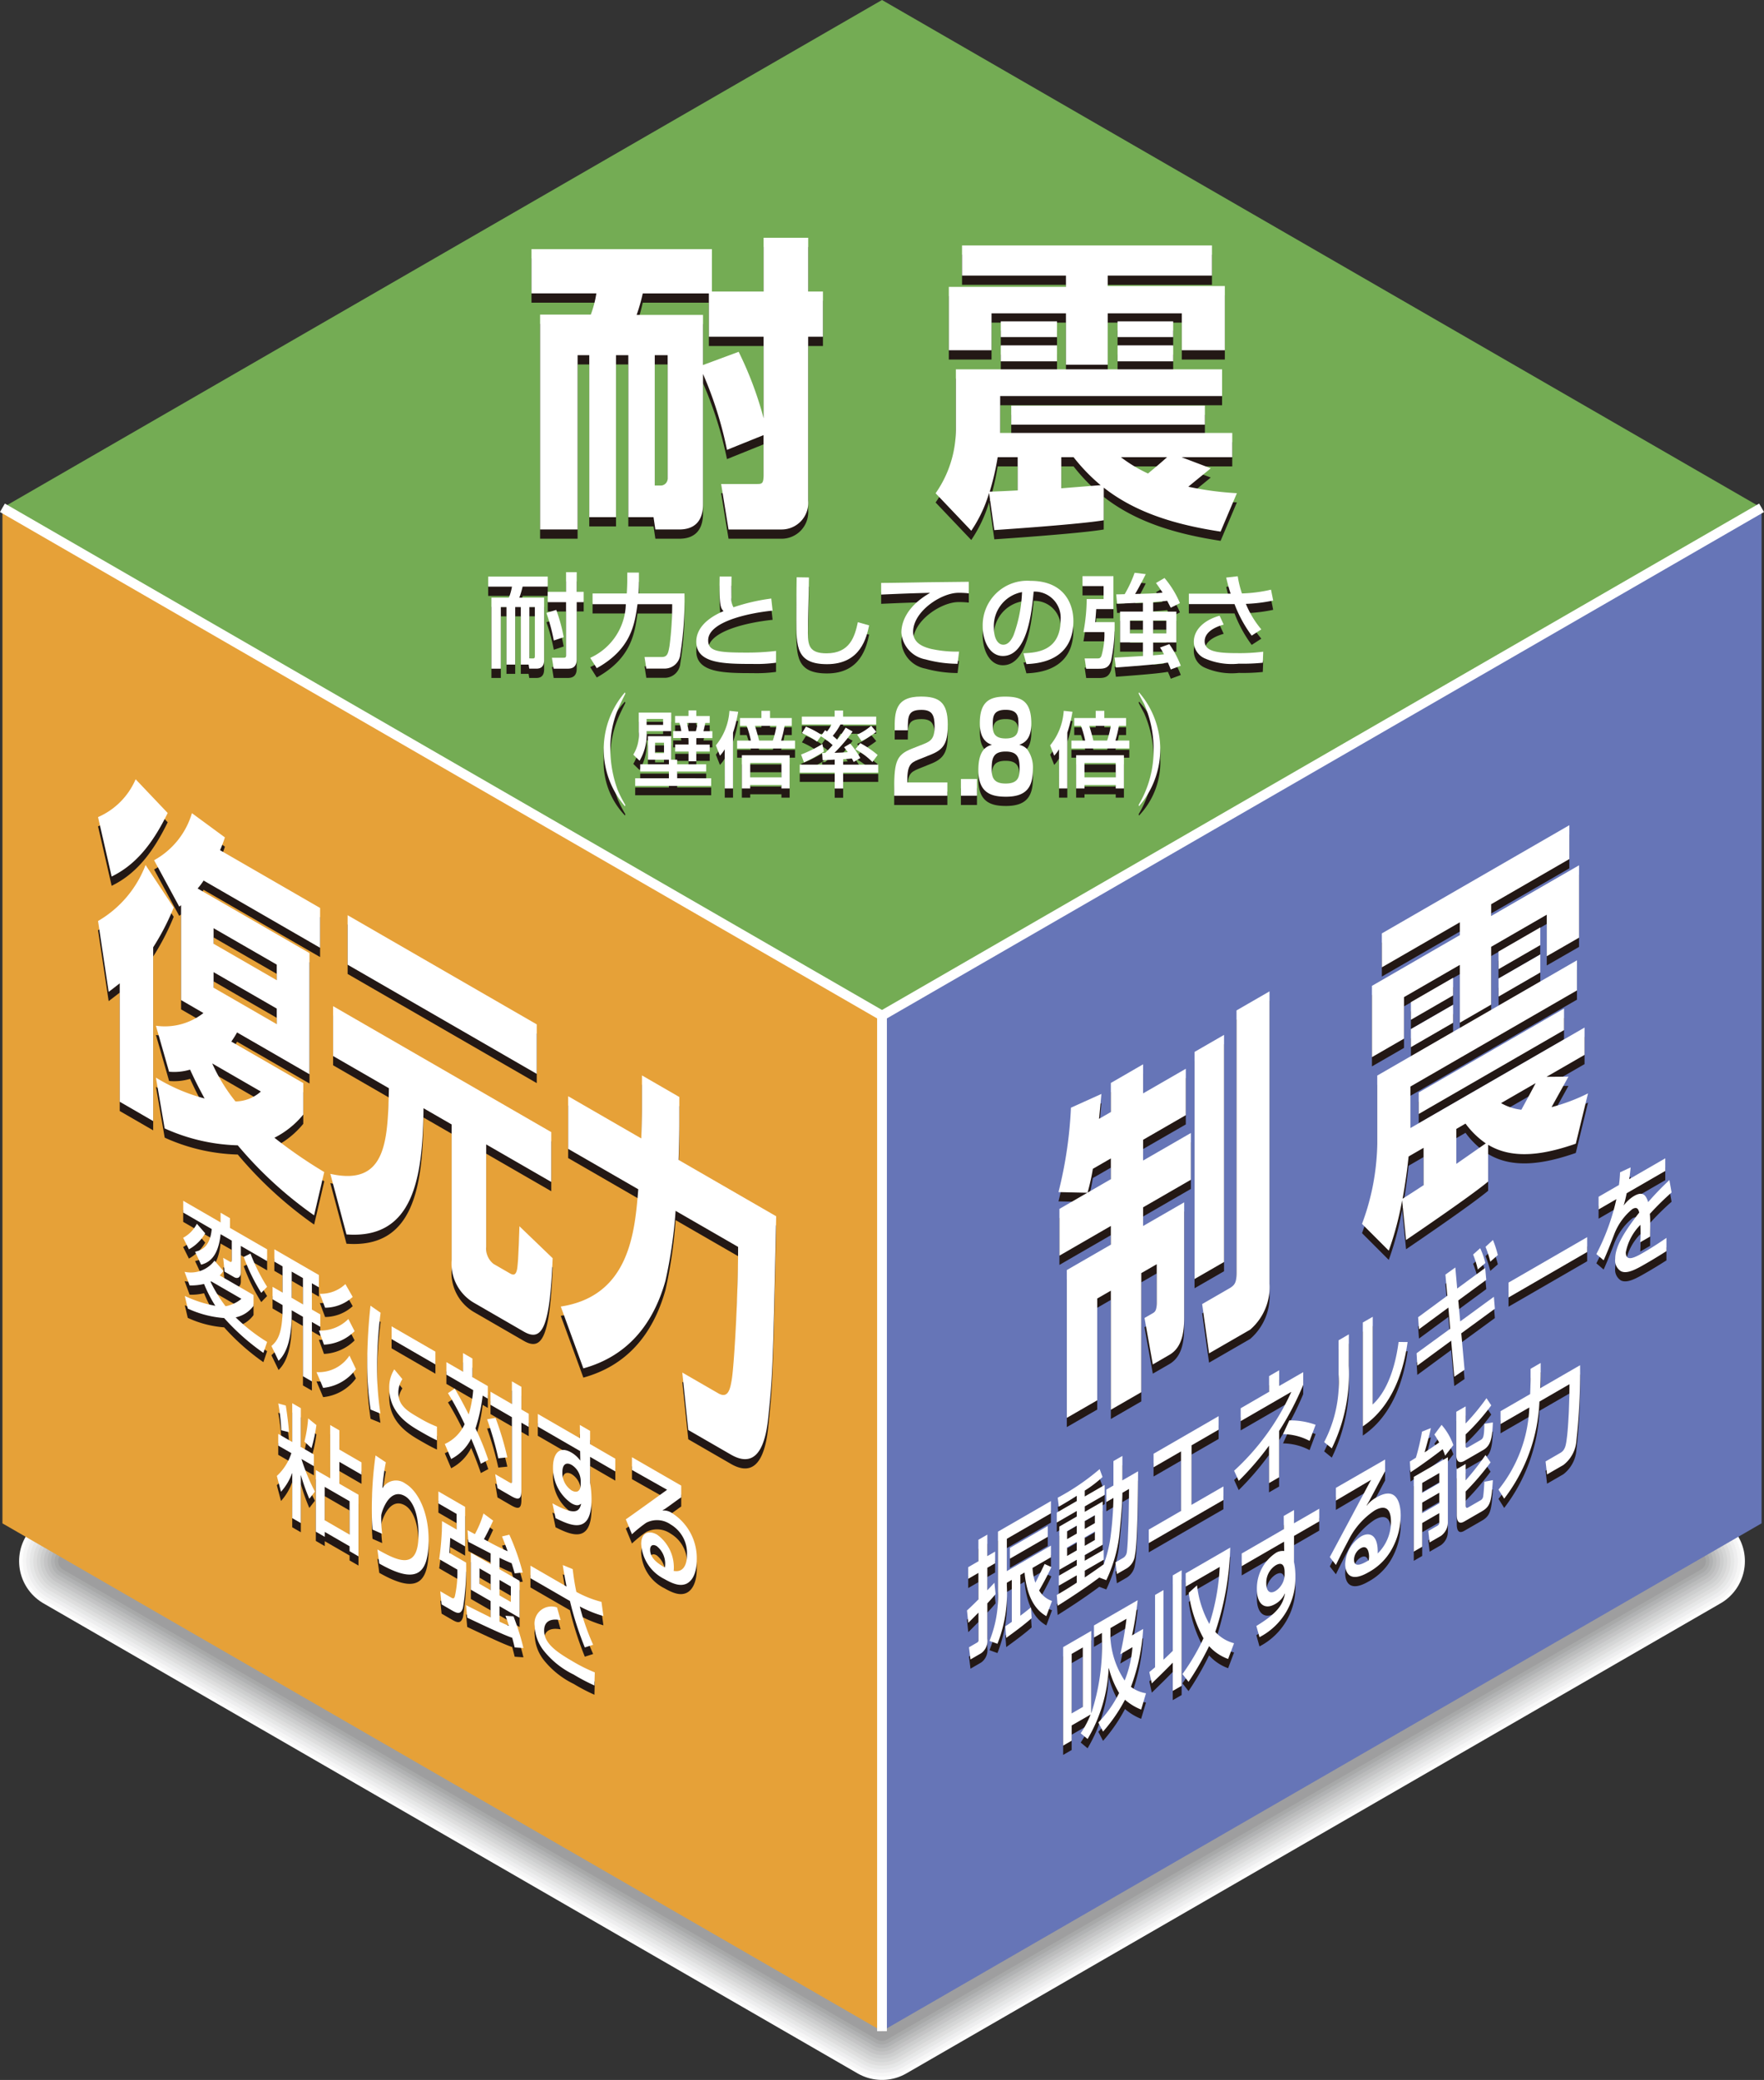 <svg xmlns="http://www.w3.org/2000/svg" width="161.475" height="190.405" viewBox="0 0 161.475 190.405">
  <rect x="0" y="0" width="161.475" height="190.405" fill="#333333" stroke="none"/>
  <g id="b097054f-aa16-44a5-88b0-1cab5c4d8874" data-name="レイヤー 2">
    <g id="ec3fe1f7-2db3-47c1-897e-a6be58bb6a41" data-name="レイヤー 1">
      <g>
        <polygon points="155.26 142.911 80.737 99.884 6.215 142.911 80.737 185.939 155.26 142.911" style="fill: none;stroke: #fdfdfd;stroke-linecap: round;stroke-linejoin: round;stroke-width: 8.933px"/>
        <polygon points="155.26 142.911 80.737 99.884 6.215 142.911 80.737 185.939 155.26 142.911" style="fill: none;stroke: #f6f6f6;stroke-linecap: round;stroke-linejoin: round;stroke-width: 8.283px"/>
        <polygon points="155.26 142.911 80.737 99.884 6.215 142.911 80.737 185.939 155.26 142.911" style="fill: none;stroke: #eeeeef;stroke-linecap: round;stroke-linejoin: round;stroke-width: 7.634px"/>
        <polygon points="155.26 142.911 80.737 99.884 6.215 142.911 80.737 185.939 155.26 142.911" style="fill: none;stroke: #e6e7e7;stroke-linecap: round;stroke-linejoin: round;stroke-width: 6.984px"/>
        <polygon points="155.26 142.911 80.737 99.884 6.215 142.911 80.737 185.939 155.26 142.911" style="fill: none;stroke: #dedede;stroke-linecap: round;stroke-linejoin: round;stroke-width: 6.334px"/>
        <polygon points="155.26 142.911 80.737 99.884 6.215 142.911 80.737 185.939 155.26 142.911" style="fill: none;stroke: #d5d6d6;stroke-linecap: round;stroke-linejoin: round;stroke-width: 5.684px"/>
        <polygon points="155.26 142.911 80.737 99.884 6.215 142.911 80.737 185.939 155.26 142.911" style="fill: none;stroke: #cdcece;stroke-linecap: round;stroke-linejoin: round;stroke-width: 5.035px"/>
        <polygon points="155.26 142.911 80.737 99.884 6.215 142.911 80.737 185.939 155.26 142.911" style="fill: none;stroke: #c4c4c5;stroke-linecap: round;stroke-linejoin: round;stroke-width: 4.385px"/>
        <polygon points="155.26 142.911 80.737 99.884 6.215 142.911 80.737 185.939 155.26 142.911" style="fill: none;stroke: #bbbcbc;stroke-linecap: round;stroke-linejoin: round;stroke-width: 3.736px"/>
        <polygon points="155.26 142.911 80.737 99.884 6.215 142.911 80.737 185.939 155.26 142.911" style="fill: none;stroke: #b1b2b3;stroke-linecap: round;stroke-linejoin: round;stroke-width: 3.087px"/>
        <polygon points="155.26 142.911 80.737 99.884 6.215 142.911 80.737 185.939 155.26 142.911" style="fill: none;stroke: #a8a9a9;stroke-linecap: round;stroke-linejoin: round;stroke-width: 2.437px"/>
        <polygon points="155.26 142.911 80.737 99.884 6.215 142.911 80.737 185.939 155.26 142.911" style="fill: #959596"/>
        <polygon points="155.26 142.911 80.737 99.884 6.215 142.911 80.737 185.939 155.26 142.911" style="fill: none;stroke: #9e9e9f;stroke-linecap: round;stroke-linejoin: round;stroke-width: 1.787px"/>
        <polygon points="161.252 46.486 80.738 0 0.223 46.486 80.738 92.972 161.252 46.486" style="fill: #74ac54"/>
        <polygon points="0.223 46.486 0.223 139.454 80.738 185.94 80.738 92.972 0.223 46.486" style="fill: #e6a138"/>
        <polygon points="80.738 92.973 80.738 185.94 161.251 139.453 161.251 46.486 80.738 92.973" style="fill: #6675b7"/>
        <path d="M66.547,42.029a34.934,34.934,0,0,0-2.194-6.95v11.93c0,1.491-.731,2.308-2.167,2.308H59.992l-.169-1.125H57.515V33.362H56.391v14.83H53.942V33.362H52.873V49.317H49.44V29.65h4.642a9.792,9.792,0,0,0,.508-1.942H48.652V23.656H65.169v3.881H69.9V22.614h4.082v4.923h1.349v4.137H73.977v15a2.436,2.436,0,0,1-2.448,2.644h-4.84l-.676-4.164h3.236c.479,0,.646,0,.646-.788V40.679Zm1.069-8.976A32.6,32.6,0,0,1,69.9,39.131V31.674H64.888V27.708h-6.05a16.569,16.569,0,0,1-.562,1.969h6.077v4.586Zm-7.68,12.24h.506a.638.638,0,0,0,.675-.618V33.362H59.936Z" style="fill: #231815"/>
        <path d="M101.035,48.472c-2.138.367-9.171.845-10.016.9l-.478-3.4a12.487,12.487,0,0,1-1.632,3.462L85.645,46A10.242,10.242,0,0,0,87.5,40.2V34.657h24.368V37.1H91.554v3.377H112.8V42.7h-4.642l2.673,1.014c-.395.336-1.38,1.126-2.054,1.689a29.062,29.062,0,0,0,4.445.59l-1.49,3.518c-3.856-.591-7.654-1.633-10.694-4.024ZM91.327,42.7a24.166,24.166,0,0,1-.731,3.154c.731-.028.9-.028,2.561-.113V42.7Zm5.826,0v2.845c2.841-.226,3.151-.255,3.6-.284A16.869,16.869,0,0,1,98.277,42.7Zm5.457,0a13.185,13.185,0,0,0,2.477,1.494c1.183-.986,1.3-1.1,1.745-1.494ZM88.064,23.318h22.877v2.758H101.4v.955h10.72v5.883h-3.94V29.536H101.4v4.7H97.576v-4.7H90.765v3.378H86.854v-5.8H97.576v-1.04H88.064Zm3.546,9.144h5.149v1.464H91.61Zm10.692,0h5.092v1.464H102.3ZM91.61,30.268h5.149V31.7H91.61Zm18.684,9.454H92.567V37.978h17.727ZM102.3,30.268h5.092V31.7H102.3Z" style="fill: #231815"/>
        <path d="M48.387,61.687h-.712V56.422h-.514v5.265h-.8V56.422h-.516v5.639h-.861v-6.5h1.6a5.09,5.09,0,0,0,.281-1.01H44.687v-.922H50.14v.922h-2.3a8.609,8.609,0,0,1-.3,1.01h2.268v5.715c0,.751-.478.787-.731.787h-.628Zm.385-.563c.093,0,.186,0,.186-.206v-4.5h-.5v4.7Zm4.019-7.9v1.8h.639v.948h-.639V61.2c0,.714-.4.863-.814.863H50.683l-.16-1h1.042c.167,0,.252-.009.252-.216v-4.87H50.14v-.948h1.677v-1.8Zm-1.873,3.458a14.989,14.989,0,0,1,.683,2.5l-.907.3a17.074,17.074,0,0,0-.675-2.523Z" style="fill: #231815"/>
        <path d="M54.028,61.069a5.549,5.549,0,0,0,3.26-4.912H54.243v-.982h3.129c.01-.1.047-.768.047-1.238v-.673h1.067v.721c0,.447-.017.823-.044,1.19h4.215a31.144,31.144,0,0,1-.384,5.566,1.43,1.43,0,0,1-1.379,1.31H59.163L59,61h1.567c.532,0,.6-.339.721-1.023a29.009,29.009,0,0,0,.243-3.815H58.357c-.263,1.839-.572,4.1-3.73,5.858Z" style="fill: #231815"/>
        <path d="M66.967,53.628c-.01.281-.019.843-.01,1.94a1.42,1.42,0,0,0,.187.872,17.91,17.91,0,0,1,3.457-.8l.123,1.1c-2.3.235-5.9,1.041-5.9,2.717,0,1.012.9,1.125,3.513,1.125a21.93,21.93,0,0,0,2.7-.151v1.079a13.215,13.215,0,0,1-2.145.112c-2.689,0-5.155-.047-5.155-2.034,0-1.592,1.689-2.463,2.494-2.8-.272-.311-.4-.461-.356-3.169Z" style="fill: #231815"/>
        <path d="M74.048,53.712c0,1.414-.094,3.674-.094,5.089,0,1.144.16,1.854,1.706,1.854,2.156,0,2.588-1.556,2.867-2.848l1.032.293c-.227,1.056-.751,3.55-3.853,3.55-2.81,0-2.81-1.593-2.81-4.094,0-1.643.009-3.057.028-3.863Z" style="fill: #231815"/>
        <path d="M88.683,54.106v1.059a7.547,7.547,0,0,0-.946-.048c-1.584,0-4.151,1.706-4.151,3.571,0,1.06.965,1.387,1.622,1.556a10.724,10.724,0,0,0,2.585.254l-.139,1.115a11.244,11.244,0,0,1-2.943-.405,2.7,2.7,0,0,1-2.2-2.455c0-.768.347-2.313,2.6-3.615l-.019-.021c-2.062.057-2.3.066-4.432.16V54.21c.375.007,3.055-.038,4.142-.057Z" style="fill: #231815"/>
        <path d="M93.686,60.648c1.125-.048,3.4-.149,3.4-3.057a2.389,2.389,0,0,0-2.465-2.585c-.168,1.763-.552,5.893-2.82,5.893-1.227,0-1.846-1.405-1.846-2.716a4.077,4.077,0,0,1,4.376-4.16c3.1,0,3.926,2.126,3.926,3.674,0,3.717-3.327,3.9-4.3,3.943Zm-2.708-2.325c0,.992.384,1.545.862,1.545.543,0,.833-.636.937-.862a12.785,12.785,0,0,0,.778-3.954,3.155,3.155,0,0,0-2.577,3.271" style="fill: #231815"/>
        <path d="M104.62,56.018c-.347.008-1.968.082-2.361.093l-.083-.852c.186,0,.486-.009.776-.019a10.994,10.994,0,0,0,.91-1.958l1.021.123c-.478.953-.778,1.488-.975,1.816,1.482-.038,1.761-.046,2.511-.121-.207-.328-.374-.573-.6-.883l.78-.457a9.013,9.013,0,0,1,1.412,2.3l-.841.421-.328-.636c-.357.046-.909.093-1.283.12v.873h2.125v2.821h-2.125v1.18c.232-.019.691-.055.992-.093a5.416,5.416,0,0,0-.366-.619l.854-.311a9.022,9.022,0,0,1,1.049,1.979l-.918.339c-.1-.263-.169-.424-.262-.631-.629.105-1.379.2-4.761.452l-.121-.911c.372-.008,2.173-.121,2.594-.14V59.654h-2.089V56.833h2.089Zm-1.18,2.811h1.182V57.646H103.44Zm2.119,0h1.2V57.646h-1.2Zm-6.467-5.238h2.831v3.017h-1.575c-.058.816-.066.907-.1,1.188h1.782a15.5,15.5,0,0,1-.329,3.572c-.234.7-.7.7-1.219.7H99.43l-.142-.947h1.125c.207,0,.308,0,.412-.234a7.231,7.231,0,0,0,.273-2.173H99.176a16.9,16.9,0,0,0,.3-3.027h1.546V54.5h-1.93Z" style="fill: #231815"/>
        <path d="M113.3,53.6a9.911,9.911,0,0,0,.384,1.574,13.129,13.129,0,0,0,2.662-.349l.2,1a14.349,14.349,0,0,1-2.5.307,8.9,8.9,0,0,0,1.414,2.335l-.881.57a12.058,12.058,0,0,1-1.573-2.884h-4.18v-.958h3.825c-.207-.637-.311-1.059-.405-1.47Zm-1.284,4.421c-1.322.377-1.742.974-1.742,1.529,0,.937,1.179,1.087,2.952,1.087a16.978,16.978,0,0,0,2.408-.133l-.039,1.012a17.782,17.782,0,0,1-2.192.086,6.114,6.114,0,0,1-3.159-.5,1.672,1.672,0,0,1-.964-1.49c0-1.142.975-2.013,2.362-2.4Z" style="fill: #231815"/>
        <path d="M57.193,64.244c.031,0,.046.034.046.088a.12.12,0,0,1-.024.077c-.213.418-.421.846-.614,1.285a9.17,9.17,0,0,0-.73,3.755,10.924,10.924,0,0,0,.668,3.708,10.578,10.578,0,0,0,.676,1.33.13.13,0,0,1,.024.074c0,.045-.008.076-.046.076a7.055,7.055,0,0,1-1.929-5.188,7.127,7.127,0,0,1,1.929-5.2" style="fill: #231815"/>
        <path d="M61.23,70.392H59.312V68.239h2.13v2.153h.545v.425h2.655v.658H61.987v.616H65.1V72.8H58.144v-.706H61.23v-.616H58.606v-.658H61.23Zm-1.266-.6h.819v-.949h-.819ZM58.47,66.079h2.972v1.7H59.191a4.781,4.781,0,0,1-.645,2.711l-.576-.56a3.466,3.466,0,0,0,.5-2.092Zm4.556-.2h.713v.516h1.227v.636h-.409c-.044.272-.12.576-.165.752h.817v.634h-1.47v.592h1.227v.646H63.739v.886h-.713v-.886H61.8v-.646h1.227v-.592h-1.4v-.634h.736a4.309,4.309,0,0,0-.168-.752h-.4v-.636h1.227ZM59.191,67.2H60.7v-.543h-1.51Zm3.692-.174a7.257,7.257,0,0,1,.152.752H63.7a4.4,4.4,0,0,0,.143-.752Z" style="fill: #231815"/>
        <path d="M72.283,69.983v3.039h-.75v-.31H68.675v.31h-.766V69.983Zm-3.608,2.023h2.858V70.695H68.675Zm-2.334-2.544h-.016a2.856,2.856,0,0,1-.424.56l-.371-.941a5.521,5.521,0,0,0,1.242-3.16l.8.084a12.067,12.067,0,0,1-.471,1.909v5.108h-.757Zm2.394-.82a8.969,8.969,0,0,0-.387-1.351h-.614v-.71H69.7v-.66h.788v.66H72.48v.71h-.659a10.475,10.475,0,0,1-.319,1.351h1.275v.72h-5.3v-.72Zm2.009,0a8.008,8.008,0,0,0,.334-1.351h-1.97c.1.3.326,1.122.379,1.351Z" style="fill: #231815"/>
        <path d="M76.408,70.384c-.743.037-.826.046-1.107.062l-.046-.674h.281a9.34,9.34,0,0,0,.682-.714,6.979,6.979,0,0,0-1.076-.811l-.349.493a6.882,6.882,0,0,0-1.387-.78l.371-.592a7.325,7.325,0,0,1,1.434.765l.317-.446c.1.068.123.091.174.122a2.461,2.461,0,0,0,.4-.639h-2.7v-.726h3V65.89h.772v.554h3.033v.726H76.931a5.625,5.625,0,0,1-.7,1.031c.251.211.273.235.4.356a9.287,9.287,0,0,0,.781-1.106l.636.358a15.266,15.266,0,0,1-1.66,1.947c.121,0,.72-.015,1.22-.06l-.34-.448.561-.333a8.168,8.168,0,0,1,.924,1.317l-.607.366c-.083-.16-.112-.221-.174-.319-.19.022-.394.046-.789.068v.5h3.207v.732H77.18v1.45h-.772v-1.45h-3.2v-.732h3.2Zm-.985-.743a13.574,13.574,0,0,1-1.827,1l-.266-.72a11.885,11.885,0,0,0,1.948-.963Zm4.79-1.8a7.611,7.611,0,0,1-1.348.85l-.4-.591a5.316,5.316,0,0,0,1.282-.813ZM78.75,68.877a9.164,9.164,0,0,1,1.592,1.083l-.484.645A6.511,6.511,0,0,0,78.3,69.437Z" style="fill: #231815"/>
        <path d="M84.066,70.385c-.742.309-1.026.514-1.014,2.087h3.669v1.219H81.854c-.022-3.031.1-3.7,1.606-4.3l1.1-.435c.672-.262.992-.534.992-1.6,0-1.081-.24-1.526-1.209-1.526-1.243,0-1.243.591-1.243,1.868H81.9c-.022-1.653.035-3.088,2.394-3.088,1.6,0,2.463.457,2.463,2.542,0,1.527-.24,2.235-1.46,2.735Z" style="fill: #231815"/>
        <rect x="87.96" y="72.164" width="1.471" height="1.527" style="fill: #231815"/>
        <path d="M89.691,67.058c0-1.95.869-2.439,2.3-2.439,1.379,0,2.415.3,2.415,2.45,0,1.494-.671,1.788-1.1,1.961a1.42,1.42,0,0,1,.706.387,2.815,2.815,0,0,1,.536,1.87c0,1.595-.571,2.495-2.461,2.495-1.368,0-2.53-.352-2.53-2.451,0-1.935.843-2.187,1.241-2.3-.364-.137-1.106-.433-1.106-1.972m1.187.161c0,.513,0,1.229,1.173,1.229s1.174-.695,1.174-1.331-.023-1.29-1.174-1.29c-1.173,0-1.173.672-1.173,1.392m-.1,4.032c0,.743.158,1.324,1.276,1.324,1.22,0,1.277-.685,1.277-1.437,0-.933-.194-1.492-1.277-1.492-1.151,0-1.276.627-1.276,1.605" style="fill: #231815"/>
        <path d="M102.883,69.983v3.039h-.75v-.31H99.275v.31h-.766V69.983Zm-3.608,2.023h2.858V70.695H99.275Zm-2.334-2.544h-.016a2.856,2.856,0,0,1-.424.56l-.371-.941a5.521,5.521,0,0,0,1.242-3.16l.8.084a12.067,12.067,0,0,1-.471,1.909v5.108h-.757Zm2.394-.82a9.08,9.08,0,0,0-.386-1.351h-.614v-.71H100.3v-.66h.789v.66h1.992v.71h-.659a10.475,10.475,0,0,1-.319,1.351h1.275v.72h-5.3v-.72Zm2.01,0a8.088,8.088,0,0,0,.333-1.351h-1.97c.105.3.326,1.122.379,1.351Z" style="fill: #231815"/>
        <path d="M106.21,69.447a7.1,7.1,0,0,0-1.93-5.2c-.039,0-.045.045-.045.078,0,.065.437.834.514,1a10.271,10.271,0,0,1,.853,4.128,9.762,9.762,0,0,1-1.345,5.039.118.118,0,0,0-.022.076c0,.031.006.076.045.076a7.091,7.091,0,0,0,1.93-5.191" style="fill: #231815"/>
        <path d="M99.532,110.037l-2.639-.059a38.562,38.562,0,0,0,1.14-7.727l2.788-1.259c-.105,1.2-.128,1.4-.213,2.276l1.079-.62V99.986l2.953-1.709v2.663l3.907-2.253v4.247l-3.907,2.253v1.9l4.371-2.524v4.277l-4.371,2.523v1.711l3.758-2.166V121.4c0,1.235-.127,2.766-1.352,3.473l-1.518.877-.761-4.251.761-.439c.211-.121.359-.271.359-.967v-3.517l-1.414.815v10.9l-2.786,1.609V119l-1.247.72v9.315l-2.786,1.608v-13.53l4.033-2.327v-1.713l-4.708,2.721v-4.282Zm2.155-1.244v-1.9l-1.648.95a19.157,19.157,0,0,1-.487,2.182Zm7.66-11.648,2.7-1.559v20.789l-2.7,1.559Zm3.843-3.8,3.02-1.741v26.747a5.153,5.153,0,0,1-1.774,4.224l-3.759,2.169-.633-4.513,2.47-1.427c.529-.3.676-.549.676-1.434Z" style="fill: #231815"/>
        <path d="M136.224,109.008c-1.6,1.338-6.882,4.925-7.514,5.354l-.361-3.63a28.316,28.316,0,0,1-1.222,4.606l-2.45-2.452a21.74,21.74,0,0,0,1.394-7.332V99.309l18.281-10.55v2.755l-15.242,8.8v3.8l15.938-9.2v2.5l-3.483,2.01,2.006-.014c-.295.549-1.035,1.862-1.542,2.789a17.366,17.366,0,0,0,3.336-1.26l-1.119,4.607c-2.891,1.005-5.741,1.477-8.022.1Zm-7.283-2.291c-.064.607-.211,1.991-.548,3.866.548-.349.676-.422,1.92-1.237v-3.423Zm4.37-2.524v3.2c2.133-1.487,2.365-1.652,2.7-1.878a7.767,7.767,0,0,1-1.858-1.813Zm4.094-2.363a4.854,4.854,0,0,0,1.859.608c.886-1.622.971-1.8,1.309-2.437ZM126.493,86.3l17.163-9.907v3.1L136.5,83.622V84.7l8.044-4.642v6.625l-2.955,1.7v-3.8L136.5,87.523v5.29l-2.87,1.658V89.179l-5.11,2.95v3.8l-2.933,1.694V91.1l8.043-4.644V85.28L126.493,89.4Zm2.66,8.763,3.863-2.229v1.648l-3.863,2.23Zm8.021-4.63L141,88.221v1.65l-3.821,2.2Zm-8.021,2.159,3.863-2.229v1.615L129.153,94.2Zm14.016.592v1.963l-13.3,7.679v-1.964Zm-6-5.223,3.821-2.2v1.613l-3.821,2.209Z" style="fill: #231815"/>
        <path d="M93.405,148.756c.373-.281.64-.494.965-.761l.066.988c-.706.619-1.55,1.24-2.328,1.8l-.081-1.065c.2-.129.235-.147.592-.4v-3.846l-.454.265v.291a12.584,12.584,0,0,1-.859,5.3l-.729-.263a10.935,10.935,0,0,0,.778-4.553v-5.45l4.847-2.8v1.123l-4.037,2.334v2.957l4.037-2.334v1.067l-1.686.975a4.874,4.874,0,0,0,.259,1.356c.26-.488.787-1.59.85-1.717l.618.285c-.389.867-.982,1.9-1.12,2.141a2.174,2.174,0,0,0,1.177.961l-.519,1.39c-.7-.406-1.742-1.31-1.994-4l-.382.221Zm-4.888-.48c.259-.24.519-.48,1.045-1.009v-2.428l-.932.539v-1.066l.932-.54V141.8l.819-.472V143.3l.712-.415v1.07l-.712.412v2.057c.373-.383.447-.471.649-.689l.105,1.04c-.194.235-.291.348-.754.851v3.236a1.419,1.419,0,0,1-.543,1.315l-1,.581-.138-1.111.714-.414a.236.236,0,0,0,.153-.257v-2.494c-.292.291-.7.712-.932.933Zm7.393-7.735v.989l-3.462,2v-.988Z" style="fill: #231815"/>
        <path d="M100.628,145.262c-1.477,1.1-2.8,1.943-3.811,2.582l-.081-.984c.469-.275.98-.57,1.832-1.129v-.673l-1.645.951v-.91l1.645-.954v-.517l-1.6.925V140.6l1.6-.924v-.5l-1.832,1.059v-.912l1.832-1.058v-.485c-.771.492-1.249.766-1.645,1l-.1-.822a21.085,21.085,0,0,0,3.837-2.62l.265.723A10.579,10.579,0,0,1,99.3,137.3v.538l1.823-1.053v.91L99.3,138.746v.506l1.637-.945v3.955l-1.637.945v.518l1.733-1v.91l-1.733,1v.618c.9-.6,1.621-1.128,1.733-1.2a11.984,11.984,0,0,0,.6-2.338,31.4,31.4,0,0,0,.29-3.719v-.022l-.655.379v-1.135l.655-.38V134.6l.82-.472v2.238l1.435-.833c-.009,1.342-.033,6.562-.283,7.663a1.621,1.621,0,0,1-.885,1.3l-.769.445-.138-1.068.664-.385a.712.712,0,0,0,.374-.5c.138-.734.21-4.966.21-5.832l-.608.351v.022c0,1.022-.195,3.081-.3,4.007a13.08,13.08,0,0,1-1.175,3.97Zm-2.945-4.245v.729l.885-.511V140.5Zm0,1.494v.774l.885-.511V142Zm1.615-2.426v.73l.925-.535v-.731Zm0,1.494v.775l.925-.534v-.777Z" style="fill: #231815"/>
        <polygon points="111.553 130.488 111.553 131.725 109.073 133.158 109.073 138.607 111.991 136.922 111.991 138.16 105.157 142.107 105.157 140.872 108.108 139.167 108.108 133.715 105.595 135.167 105.595 133.931 111.553 130.488" style="fill: #231815"/>
        <path d="M117.088,136.083l-.923.534v-3.428a26.323,26.323,0,0,1-2.773,3.221l-.422-.925a22.249,22.249,0,0,0,5.238-7.22l-4.637,2.68v-1.179l2.6-1.506v-1.438l.923-.534v1.439l2.2-1.268v1.166a26.813,26.813,0,0,1-2.207,4.22Zm2.79-3.333a5.343,5.343,0,0,0-2.433-.616l.576-1.255a6.623,6.623,0,0,1,2.408.4Z" style="fill: #231815"/>
        <path d="M123.467,125.871a15.553,15.553,0,0,1-1.556,7.565l-.7-.571a11.859,11.859,0,0,0,1.322-6.2v-3.125l.939-.543Zm2.19,3.544c1.774-1.62,2.245-4.759,2.368-5.715l.826,0c-.747,5.4-3.332,7.185-4.1,7.721v-9.508l.908-.525Z" style="fill: #231815"/>
        <path d="M132.31,117.528l.909-.649.17,1.924,2.562-1.884.1,1.09-2.562,1.885.178,1.92,3.081-2.253.09,1.1-3.074,2.248.3,3.332-.941.646-.283-3.3-3.1,2.278-.065-1.131,3.073-2.239-.163-1.94-2.692,1.983-.08-1.1,2.675-1.971Zm2.967-.468a9.162,9.162,0,0,0-.429-1.369l.648-.578a7.134,7.134,0,0,1,.472,1.357Zm1.144-.716a10.521,10.521,0,0,0-.437-1.356l.68-.628a9.708,9.708,0,0,1,.446,1.382Z" style="fill: #231815"/>
        <polygon points="145.289 114.101 145.289 115.46 138.09 119.62 138.09 118.26 145.289 114.101" style="fill: #231815"/>
        <path d="M149.267,107.714c-.039.44-.065.656-.129,1.076l3.3-1.908v1.157l-3.534,2.044c-.089.446-.146.669-.276,1.124a3.427,3.427,0,0,1,.941-.869c.795-.457,1.095-.113,1.3.557.8-.925,1.42-1.518,1.945-2.025l.2,1.143a24.76,24.76,0,0,0-1.986,1.957c.039.47.039.852.024,2.075l-.907.526c.022-.294.031-.482.031-.863,0-.3-.009-.49-.016-.733a4.879,4.879,0,0,0-1.336,2.516c0,.957.916.425,1.694-.023.105-.063.924-.532,2.026-1.3v1.213c-.616.391-1.281.8-1.9,1.153-.884.511-1.718.971-2.278.676a1.157,1.157,0,0,1-.512-1.123c0-.908.5-2.072,2.2-4.236-.072-.261-.163-.59-.633-.319a5.536,5.536,0,0,0-1.685,2.38c-.34.882-.56,1.459-.94,2.307l-.667-.57a20.341,20.341,0,0,0,1.834-5.028l-1.63.942V110.41l1.865-1.078a11.354,11.354,0,0,0,.1-1.161Z" style="fill: #231815"/>
        <path d="M98.925,159.519a8.925,8.925,0,0,0,.908-1.716l-1.735,1v1.4l-.778.448v-9.012l2.571-1.487v7.509l.015-.01a19.7,19.7,0,0,0,.964-6.728v-.583l-.729.421v-1.113l4-2.311a29.188,29.188,0,0,1-.518,3.224l1.02-.59a18.05,18.05,0,0,1-1.118,5.3,3.121,3.121,0,0,0,1.378.585l-.444,1.494a5.135,5.135,0,0,1-1.478-.9,14.714,14.714,0,0,1-2.009,2.915l-.43-.831a10.7,10.7,0,0,0,1.9-2.7,8.518,8.518,0,0,1-.939-2.276l-.018.011a13.876,13.876,0,0,1-1.928,6.475Zm3.624-7.23a30.648,30.648,0,0,0,.567-3.252l-1.466.849v.462c0,.088-.008.441,0,.5a7.837,7.837,0,0,0,1.3,3.841,10.034,10.034,0,0,0,.713-3.052Zm-4.451-.036V157.7l1.021-.59v-5.448Z" style="fill: #231815"/>
        <path d="M105.207,153.914c.186-.151.324-.265.526-.438v-6.619l.771-.446v6.37c.252-.223.478-.443.85-.806v-6.909l.811-.472v10.578l-.811.467v-2.586c-.85.863-.973.98-1.919,1.9Zm4.369-7.941a9.378,9.378,0,0,0,1.127,3.539,20.119,20.119,0,0,0,.949-5.224l-3.114,1.8v-1.213l4.077-2.356a26.356,26.356,0,0,1-1.369,7.716,3.512,3.512,0,0,0,1.718,1.04l-.543,1.439a4.285,4.285,0,0,1-1.742-1.172,26.745,26.745,0,0,1-1.881,3.266l-.558-.711a19.825,19.825,0,0,0,1.928-3.272,11.91,11.91,0,0,1-1.354-4.163Z" style="fill: #231815"/>
        <path d="M117.511,139.627l.941-.546v1.214l2.309-1.334v1.157l-2.309,1.334v2.385a6.5,6.5,0,0,1,.129,1.352,6.078,6.078,0,0,1-3.29,5.531l-.284-1.026c1.928-1.171,2.423-1.939,2.618-2.952l-.017-.013a2.06,2.06,0,0,1-.875.956c-1.021.59-1.678-.054-1.678-1.356a3.9,3.9,0,0,1,1.7-3.3,1.16,1.16,0,0,1,.8-.193l-.015-.856-3.876,2.241v-1.158l3.859-2.23Zm.081,5.089c-.008-.245-.056-1.014-.819-.572a1.887,1.887,0,0,0-.859,1.653c0,.675.3,1.008.835.7a1.81,1.81,0,0,0,.843-1.565Z" style="fill: #231815"/>
        <path d="M126.792,134.458v1.069c-.381.7-.981,1.847-1.362,2.55-.09.176-.171.314-.333.586l.017.014a2.777,2.777,0,0,1,.9-.757c2.084-1.2,2.206,1.052,2.206,1.669a6.432,6.432,0,0,1-.981,3.355,5.361,5.361,0,0,1-1.979,1.842c-2,1.152-2.124-.38-2.124-.763a3.164,3.164,0,0,1,1.451-2.526c.787-.454,1.582-.148,1.525,1.561a4.063,4.063,0,0,0,1.216-2.895c0-1.428-.721-1.484-1.5-1.034a6.97,6.97,0,0,0-2.24,2.439c-.648,1.228-.721,1.363-1.3,2.548l-.559-.723c.276-.5,3.624-6.781,3.778-7.07l-3.219,1.9v-1.17Zm-1.467,8.872c0-.088-.033-1.173-.772-.746a1.253,1.253,0,0,0-.607,1.039c0,.841.868.339,1.346.064a2.4,2.4,0,0,0,.033-.357" style="fill: #231815"/>
        <path d="M129.416,136.046l3.121-1.8v5.914a1.533,1.533,0,0,1-.624,1.282l-1.047.605-.12-1.044.834-.481a.323.323,0,0,0,.171-.29v-.866l-1.564.9v2.171l-.771.445Zm.771.556v.912l1.564-.906v-.91Zm0,1.8v.966l1.564-.905V137.5Zm3.979-8.807v1.561a20.607,20.607,0,0,0,1.906-2.315l.437.657a20.214,20.214,0,0,1-2.343,2.659V133.2c0,.079,0,.258.219.133l1.12-.648c.243-.139.357-.217.372-1.5l.778-.124c-.048,1.511-.234,2.148-.883,2.523l-1.694.979c-.73.423-.771-.32-.771-.509v-3.97Zm-.826,5.749.826-.48v1.5a23.34,23.34,0,0,0,1.816-2.318l.463.676a24.859,24.859,0,0,1-2.279,2.665v1.259c0,.269.114.271.228.205l1.111-.64a.468.468,0,0,0,.259-.341c.047-.276.089-.907.113-1.372l.778-.144c-.122,1.935-.227,2.4-1,2.852l-1.605.925c-.582.341-.7-.131-.7-.626Zm-1.054-1.235a4.579,4.579,0,0,0-.228-.6c-.5.406-1.944,1.475-2.941,2.116l-.059-.988.552-.343a20.7,20.7,0,0,0,.559-2.39l.811-.323c-.137.643-.226.976-.574,2.221.227-.141.778-.507,1.337-.908-.268-.463-.324-.553-.439-.726l.658-.884a5.665,5.665,0,0,1,1.077,1.85Z" style="fill: #231815"/>
        <path d="M137.173,137.211a12.766,12.766,0,0,0,2.82-7.519l-2.634,1.521v-1.18l2.708-1.563c.008-.129.04-.946.04-1.507v-.811l.925-.534v.867c0,.54-.016,1-.041,1.449l3.649-2.108a57.005,57.005,0,0,1-.333,6.869,3.1,3.1,0,0,1-1.192,2.261l-1.5.869-.136-1.192,1.352-.78c.462-.27.519-.705.624-1.587.121-1.015.22-3.421.211-4.7l-2.748,1.587a15.674,15.674,0,0,1-3.226,8.889Z" style="fill: #231815"/>
        <path d="M14.274,94.748a5.751,5.751,0,0,0,4.348-1.165L16.575,92.4V83.716l-.169.125-2.3-4.244a7.266,7.266,0,0,0,3.462-4.309l3.019,2.219a12.4,12.4,0,0,1-.444,1.169L29.3,83.967v3.645l-10.66-6.155a6.626,6.626,0,0,1-.549.728L28.332,88.1V99.188L21.7,95.361a7.983,7.983,0,0,1-.526.835l6.587,3.8v2.884A8.152,8.152,0,0,1,25.124,105a42.986,42.986,0,0,0,4.559,3.14l-.928,3.964a36.282,36.282,0,0,1-6.988-6.412,17.235,17.235,0,0,1-6.691-1.548l-.8-4.648a16.445,16.445,0,0,0,4.454,1.908c-.633-1.159-.908-1.729-1.33-2.639a5.157,5.157,0,0,1-1.92.192Zm5.277-8.932v1.426l5.783,3.336V89.153Zm0,4.024v1.426L25.334,94.6V93.178ZM19.425,98.2a15.953,15.953,0,0,0,2.132,3.482,3.531,3.531,0,0,0,2.322-.909ZM15.9,83.928a22.133,22.133,0,0,1-1.878,3.636v15.911l-3.062-1.768V90.869c-.4.306-.464.364-1.013.777L8.975,85.16a10.076,10.076,0,0,0,4.348-5.126ZM8.975,75.651a6.607,6.607,0,0,0,3.441-3.463l2.934,3.087c-1.54,3.168-3.167,4.862-5.13,5.817Z" style="fill: #231815"/>
        <path d="M31.822,84.63l17.311,9.991v4.532L31.822,89.161Zm-1.33,8.325,19.971,11.53v4.563l-5.955-3.436v9.381a1.772,1.772,0,0,0,.676,1.563l1.456.839c.254.147.612.354.719-.538.062-.595.085-.806.19-3.754l3.04,2.927c-.253,6.351-.951,7.691-2.639,6.719l-4.539-2.623a4.145,4.145,0,0,1-2.068-3.919V103.784L38.767,102.3c-.064,6.429-.93,12.014-7.051,11.554l-1.477-5.545c5.108,1.145,5.256-2.955,5.361-7.838L30.492,97.52Z" style="fill: #231815"/>
        <path d="M51.334,120.455c6.289-.965,6.776-6.8,7.093-10.736l-6.417-3.706V101.2l6.692,3.863c.063-1.9.063-2.181.063-3.481V99.3l3.419,1.975v2.344c0,1.744-.064,3.228-.064,3.419l8.931,5.154c-.3,13.837-.318,14.4-.7,18.2-.19,1.98-.739,5.181-3.442,3.62l-3.905-2.255-.548-5.259,3.292,1.9c.929.534,1.1-.444,1.246-1.31.212-1.4.571-7.5.571-12.094l-5.722-3.3a42.756,42.756,0,0,1-.928,6.4c-1.181,4.2-3.653,6.955-7.515,8.018Z" style="fill: #231815"/>
        <path d="M23.209,119.4v.989a2.718,2.718,0,0,1-1.636,1.055,16.306,16.306,0,0,0,2.878,2.248L24.11,124.7a20.918,20.918,0,0,1-3.592-3.189,9.622,9.622,0,0,1-3.33-.869l-.27-1.155a10.911,10.911,0,0,0,2.79.9,12.766,12.766,0,0,1-1.03-2,5.039,5.039,0,0,1-1.322.136L16.9,117.28a2.717,2.717,0,0,0,2.74-1.025l.811.94a2.363,2.363,0,0,1-.333.416Zm-3.874-1.249-.065.027a12.936,12.936,0,0,0,1.377,2.248,3.131,3.131,0,0,0,1.451-.679Zm1.718-5.785v.887l3.4,1.964v1.077l-2.408-1.39v2.405c0,.483-.3.635-.615.453l-.877-.5L20.429,116l.585.336c.186.106.2.014.2-.212v-1.7l-1.023-.589c-.22,2.12-1.1,2.61-1.784,2.79l-.55-1.183c.567-.133,1.361-.416,1.523-2.076l-2.61-1.509v-1.078l3.421,1.978v-.889Zm-2.27,1.386a3.912,3.912,0,0,1-1.49,1.463l-.528-1.058a2.994,2.994,0,0,0,1.256-1.285Zm5.132,5.447a17.307,17.307,0,0,1-1.605-3.286l.616-.306a17.4,17.4,0,0,0,1.525,3.039Z" style="fill: #231815"/>
        <path d="M25.113,115.212l4.078,2.356V118.7l-.64-.371v2.406l.769.443v1.137l-.769-.445V127.3l-.819-.47v-5.441l-1.03-.6v.327c0,3.046-.843,3.927-1.2,4.3l-.657-1.355c.528-.449,1.021-1.1,1.021-3.468v-.281l-.916-.53v-1.136l.916.531v-2.405l-.754-.434Zm1.589,2.044v2.4l1.03.6v-2.405Zm5.585,2.318a3.8,3.8,0,0,1-2.528.989l-.479-1.276a3.261,3.261,0,0,0,2.335-.889Zm.294,6.609a4.237,4.237,0,0,1-3,1.716l-.609-1.442a3.354,3.354,0,0,0,3.017-1.516Zm-.123-3.475a4.249,4.249,0,0,1-2.8,1.235l-.469-1.293a3.578,3.578,0,0,0,2.7-1.057Z" style="fill: #231815"/>
        <path d="M34.84,121.022a39.989,39.989,0,0,0-.324,5.016,26.982,26.982,0,0,0,.308,4.211l-.9-.363a27.327,27.327,0,0,1-.309-4.247,49.811,49.811,0,0,1,.3-5.263Zm5.018,3.562v1.17l-4.012-2.321v-1.167ZM36.834,127.1a2.267,2.267,0,0,0-.372,1.246c0,1.2.85,1.694,1.937,2.32a10.552,10.552,0,0,0,1.6.79V132.7c-.535-.241-1.151-.6-1.484-.79-1.062-.611-2.886-1.668-2.886-4a3.106,3.106,0,0,1,.463-1.7Z" style="fill: #231815"/>
        <path d="M41.623,127.961c.227.389.633,1.084,1.282,2.37a10.707,10.707,0,0,0,.412-2.224l-2.455-1.418v-1.147l1.523.882v-1.71l.86.5v1.708l1.41.816v1.147l-.471-.275a15.751,15.751,0,0,1-.657,3,24.15,24.15,0,0,1,1.169,2.879l-.68.359c-.171-.493-.43-1.239-.886-2.3a4.174,4.174,0,0,1-1.831,1.862l-.583-1.371a3.652,3.652,0,0,0,1.815-1.817,28.234,28.234,0,0,0-1.523-2.838Zm6.105-.158v2.077l.673.388v1.206l-.673-.391v6.237c0,.866-.333.833-.957.473l-1.232-.713-.211-1.282,1.256.727c.261.152.276.126.276-.11v-5.833L44.9,129.449v-1.2l1.961,1.135V127.3Zm-2.367,2.846a27.881,27.881,0,0,1,1.079,3.613l-.827.084a29.613,29.613,0,0,0-1.023-3.571Z" style="fill: #231815"/>
        <path d="M53.077,131.293l.94.544v1.214l2.31,1.334v1.159l-2.31-1.336v2.382a8.961,8.961,0,0,1,.13,1.5c0,3.3-1.929,2.4-3.291,1.725l-.285-1.354c1.93,1.062,2.425.861,2.62.074l-.017-.028c-.163.117-.349.245-.877-.057a3.932,3.932,0,0,1-1.676-3.3c0-.933.387-2.091,1.7-1.33a2.641,2.641,0,0,1,.8.733l-.016-.874-3.876-2.24v-1.158l3.859,2.229Zm.081,5.184a1.762,1.762,0,0,0-.819-1.52c-.462-.266-.859-.125-.859.662a1.915,1.915,0,0,0,.835,1.663c.447.257.843.138.843-.593Z" style="fill: #231815"/>
        <path d="M62.358,136.844v1.066c-.382.264-.982.716-1.362.977a1.917,1.917,0,0,1-.333.2l.016.032a1.386,1.386,0,0,1,.9.281,4.87,4.87,0,0,1,2.2,4.222c0,1.168-.367,1.958-.982,2.219-.43.168-.956.147-1.978-.446a3.826,3.826,0,0,1-2.124-3.216c0-1.1.77-1.241,1.452-.848a3.7,3.7,0,0,1,1.523,3.321c1.216.218,1.216-1.232,1.216-1.49a3.053,3.053,0,0,0-1.5-2.766,2.16,2.16,0,0,0-2.237-.148,11.966,11.966,0,0,0-1.3,1.05l-.561-1.367c.276-.18,3.624-2.593,3.778-2.707l-3.217-1.815v-1.17Zm-1.469,7.177a2.052,2.052,0,0,0-.769-1.636c-.381-.221-.608-.05-.608.333,0,.843.867,1.344,1.345,1.621a1.552,1.552,0,0,0,.032-.318" style="fill: #231815"/>
        <path d="M26.752,135.718l-.015-.012a5.064,5.064,0,0,1-1.015,1.7l-.381-1.444a4.855,4.855,0,0,0,1.33-2.089l-1.2-.691v-1.069l1.28.742V129.3l.787.454V133.3l1.192.689v1.069l-1.136-.657a18.21,18.21,0,0,0,1.232,2.981l-.51.66a17.247,17.247,0,0,1-.763-2.136l-.015-.01v4.373l-.787-.454Zm-.592-6.2c.1.6.252,1.774.292,2.438l-.706-.173a16.9,16.9,0,0,0-.274-2.451Zm4.063,1.784.842.488v1.753l2.027,1.173v1.121l-2.027-1.172v2l1.751,1.01v5.644L32,142.848V142.4l-2.271-1.313v.451l-.819-.476v-5.641l1.315.759Zm-.5,5.66v3.058L32,141.332v-3.057Zm-.762-5.655a13.667,13.667,0,0,1-.447,2.115l-.648-.6a12.552,12.552,0,0,0,.342-2.128Z" style="fill: #231815"/>
        <path d="M35.318,134.716a19.693,19.693,0,0,0-.309,2.316l.018.033a1.43,1.43,0,0,1,2.083-.4c1.085.627,2.124,2.509,2.124,5.128,0,3.213-1.127,4.124-4.516,2.189l-.17-1.29c1.832,1.025,3.761,2.027,3.761-1.355,0-2.237-.681-3.205-1.24-3.528-1.467-.847-2.172,1.544-2.172,1.78a12.749,12.749,0,0,0,.088,1.67l-.884-.388c-.047-.567-.065-.914-.065-1.733a34.634,34.634,0,0,1,.341-5.053Z" style="fill: #231815"/>
        <path d="M44.914,143.056c-.3-.161-1.7-.883-2.044-1.068l-.072-1.064c.162.094.422.231.673.367a9.291,9.291,0,0,0,.786-1.9l.883.655c-.412.908-.673,1.4-.841,1.694a23.119,23.119,0,0,0,2.171,1.109c-.177-.5-.324-.873-.517-1.356l.672-.161a21.682,21.682,0,0,1,1.224,3.462l-.731.083-.282-.929c-.309-.122-.787-.342-1.111-.5V144.5l1.84,1.065v3.381l-1.84-1.061V149.3c.2.1.6.279.859.387-.106-.354-.178-.554-.316-.925l.737.056a21.617,21.617,0,0,1,.909,2.9l-.8-.056c-.088-.367-.146-.589-.227-.882-.543-.192-1.191-.454-4.118-1.842l-.105-1.151c.324.176,1.882.942,2.246,1.129v-1.5l-1.807-1.043V142.99l1.807,1.042Zm-1.021,1.365v1.417l1.021.589v-1.414Zm1.832,1.059V146.9l1.037.6v-1.415Zm-5.594-8.1,2.447,1.414v3.62l-1.361-.787c-.048.95-.057,1.058-.089,1.377l1.54.89a22.428,22.428,0,0,1-.283,4.117c-.2.726-.609.493-1.055.235l-.907-.526-.121-1.2.973.561c.177.1.267.155.357-.075a9.85,9.85,0,0,0,.234-2.47l-1.663-.961a24.583,24.583,0,0,0,.259-3.48l1.338.772v-1.429l-1.669-.963Z" style="fill: #231815"/>
        <path d="M52.427,144.494a20.986,20.986,0,0,0,.331,2.082,9.783,9.783,0,0,0,2.3.912l.178,1.3a11.166,11.166,0,0,1-2.163-.881,21.351,21.351,0,0,0,1.223,3.508l-.761.245a28.953,28.953,0,0,1-1.363-4.251l-3.615-2.088v-1.148l3.307,1.914c-.178-.868-.266-1.426-.349-1.967Zm-1.11,4.664c-1.144-.21-1.508.3-1.508.96,0,1.124,1.021,1.893,2.553,2.78a14.84,14.84,0,0,0,2.083,1.046l-.032,1.2a17.061,17.061,0,0,1-1.9-.994,7.92,7.92,0,0,1-2.731-2.176,3.86,3.86,0,0,1-.836-2.271,1.551,1.551,0,0,1,2.044-1.7Z" style="fill: #231815"/>
        <path d="M66.547,41.182a34.923,34.923,0,0,0-2.194-6.951v11.93c0,1.493-.731,2.308-2.167,2.308H59.992l-.169-1.124H57.515V32.515H56.391v14.83H53.942V32.515H52.873V48.469H49.44V28.8h4.642a9.828,9.828,0,0,0,.508-1.942H48.652V22.808H65.169v3.881H69.9V21.767h4.082v4.922h1.349v4.138H73.977v15a2.436,2.436,0,0,1-2.448,2.644h-4.84l-.676-4.164h3.236c.479,0,.646,0,.646-.788V39.831Zm1.069-8.976A32.59,32.59,0,0,1,69.9,38.283V30.827H64.888V26.86h-6.05a16.51,16.51,0,0,1-.562,1.969h6.077v4.587Zm-7.68,12.241h.506a.638.638,0,0,0,.675-.62V32.515H59.936Z" style="fill: #fff"/>
        <path d="M101.035,47.626c-2.138.367-9.171.843-10.016.9l-.478-3.4a12.422,12.422,0,0,1-1.632,3.46l-3.264-3.432a10.243,10.243,0,0,0,1.856-5.8V33.811h24.368v2.446H91.554v3.377H112.8v2.221h-4.642l2.673,1.015c-.395.336-1.38,1.125-2.054,1.687a28.727,28.727,0,0,0,4.445.592l-1.49,3.517c-3.856-.59-7.654-1.631-10.694-4.025Zm-9.708-5.771a24.092,24.092,0,0,1-.731,3.154c.731-.027.9-.027,2.561-.114v-3.04Zm5.826,0V44.7c2.841-.225,3.151-.253,3.6-.283a16.823,16.823,0,0,1-2.477-2.562Zm5.457,0a13.128,13.128,0,0,0,2.477,1.492c1.183-.982,1.3-1.1,1.745-1.492ZM88.064,22.47h22.877v2.757H101.4v.957h10.72v5.88h-3.94V28.687H101.4v4.7H97.576v-4.7H90.765v3.377H86.854v-5.8H97.576V25.227H88.064Zm3.546,9.144h5.149V33.08H91.61Zm10.692,0h5.092V33.08H102.3ZM91.61,29.42h5.149v1.436H91.61Zm18.684,9.455H92.567V37.132h17.727ZM102.3,29.42h5.092v1.436H102.3Z" style="fill: #fff"/>
        <path d="M48.387,60.839h-.712V55.574h-.514v5.265h-.8V55.574h-.516v5.639h-.861v-6.5h1.6a5.071,5.071,0,0,0,.281-1.01H44.687v-.922H50.14V53.7h-2.3a8.495,8.495,0,0,1-.3,1.01h2.268v5.715c0,.751-.478.787-.731.787h-.628Zm.385-.562c.093,0,.186,0,.186-.206v-4.5h-.5v4.7Zm4.019-7.9v1.8h.639v.947h-.639v5.227c0,.714-.4.862-.814.862H50.683l-.16-1h1.042c.167,0,.252-.008.252-.215V55.124H50.14v-.947h1.677v-1.8Zm-1.873,3.456a15.016,15.016,0,0,1,.683,2.5l-.907.3a17.068,17.068,0,0,0-.675-2.522Z" style="fill: #fff"/>
        <path d="M54.028,60.221a5.548,5.548,0,0,0,3.26-4.911H54.243v-.983h3.129c.01-.1.047-.767.047-1.237v-.674h1.067v.723c0,.446-.017.823-.044,1.188h4.215a31.149,31.149,0,0,1-.384,5.567,1.431,1.431,0,0,1-1.379,1.31H59.163L59,60.147h1.567c.532,0,.6-.339.721-1.023a29,29,0,0,0,.243-3.814H58.357c-.263,1.839-.572,4.1-3.73,5.858Z" style="fill: #fff"/>
        <path d="M66.967,52.781c-.01.281-.019.843-.01,1.94a1.413,1.413,0,0,0,.187.871,17.91,17.91,0,0,1,3.457-.8l.123,1.106c-2.3.235-5.9,1.04-5.9,2.717,0,1.013.9,1.125,3.513,1.125a22.139,22.139,0,0,0,2.7-.151v1.079a13.346,13.346,0,0,1-2.145.112c-2.689,0-5.155-.047-5.155-2.033,0-1.594,1.689-2.464,2.494-2.8-.272-.311-.4-.46-.356-3.168Z" style="fill: #fff"/>
        <path d="M74.048,52.864c0,1.415-.094,3.675-.094,5.089,0,1.144.16,1.855,1.706,1.855,2.156,0,2.588-1.556,2.867-2.849l1.032.291c-.227,1.058-.751,3.551-3.853,3.551-2.81,0-2.81-1.592-2.81-4.093,0-1.642.009-3.056.028-3.862Z" style="fill: #fff"/>
        <path d="M88.683,53.259v1.059a7.5,7.5,0,0,0-.946-.049c-1.584,0-4.151,1.707-4.151,3.571,0,1.06.965,1.387,1.622,1.558a10.849,10.849,0,0,0,2.585.252l-.139,1.116a11.245,11.245,0,0,1-2.943-.406,2.7,2.7,0,0,1-2.2-2.454c0-.768.347-2.314,2.6-3.615l-.019-.022c-2.062.058-2.3.068-4.432.161V53.362c.375.007,3.055-.037,4.142-.059Z" style="fill: #fff"/>
        <path d="M93.686,59.8c1.125-.05,3.4-.15,3.4-3.057a2.39,2.39,0,0,0-2.465-2.586c-.168,1.763-.552,5.894-2.82,5.894-1.227,0-1.846-1.405-1.846-2.717a4.077,4.077,0,0,1,4.376-4.16c3.1,0,3.926,2.126,3.926,3.674,0,3.717-3.327,3.9-4.3,3.944Zm-2.708-2.326c0,.993.384,1.546.862,1.546.543,0,.833-.636.937-.862a12.786,12.786,0,0,0,.778-3.955,3.157,3.157,0,0,0-2.577,3.271" style="fill: #fff"/>
        <path d="M104.62,55.17c-.347.01-1.968.084-2.361.093l-.083-.852c.186,0,.486-.009.776-.018a11,11,0,0,0,.91-1.959l1.021.123c-.478.953-.778,1.489-.975,1.816,1.482-.036,1.761-.046,2.511-.12-.207-.329-.374-.574-.6-.884l.78-.457a9,9,0,0,1,1.412,2.3l-.841.421-.328-.636c-.357.047-.909.093-1.283.121v.872h2.125v2.82h-2.125v1.181c.232-.019.691-.055.992-.093a5.6,5.6,0,0,0-.366-.62l.854-.309a9.016,9.016,0,0,1,1.049,1.977l-.918.339c-.1-.265-.169-.423-.262-.631-.629.106-1.379.2-4.761.453l-.121-.911c.372-.009,2.173-.121,2.594-.14V58.806h-2.089v-2.82h2.089Zm-1.18,2.813h1.182V56.8H103.44Zm2.119,0h1.2V56.8h-1.2Zm-6.467-5.24h2.831V55.76h-1.575c-.058.816-.066.908-.1,1.189h1.782a15.51,15.51,0,0,1-.329,3.572c-.234.7-.7.7-1.219.7H99.43l-.142-.946h1.125c.207,0,.308,0,.412-.235a7.227,7.227,0,0,0,.273-2.174H99.176a16.875,16.875,0,0,0,.3-3.025h1.546V53.651h-1.93Z" style="fill: #fff"/>
        <path d="M113.3,52.753a9.885,9.885,0,0,0,.384,1.574,13.149,13.149,0,0,0,2.662-.348l.2.995a14.44,14.44,0,0,1-2.5.308,8.863,8.863,0,0,0,1.414,2.334l-.881.572a12.107,12.107,0,0,1-1.573-2.886h-4.18v-.957h3.825c-.207-.637-.311-1.058-.405-1.471Zm-1.284,4.423c-1.322.375-1.742.973-1.742,1.527,0,.938,1.179,1.087,2.952,1.087a17.044,17.044,0,0,0,2.408-.132l-.039,1.012a18.146,18.146,0,0,1-2.192.085,6.139,6.139,0,0,1-3.159-.5,1.673,1.673,0,0,1-.964-1.49c0-1.143.975-2.013,2.362-2.4Z" style="fill: #fff"/>
        <path d="M57.193,63.4c.031,0,.046.034.046.087a.123.123,0,0,1-.024.078c-.213.416-.421.845-.614,1.286a9.159,9.159,0,0,0-.73,3.753,10.919,10.919,0,0,0,.668,3.708,10.455,10.455,0,0,0,.676,1.329.135.135,0,0,1,.024.076c0,.045-.008.076-.046.076a7.964,7.964,0,0,1,0-10.393" style="fill: #fff"/>
        <path d="M61.23,69.546H59.312V67.391h2.13v2.155h.545v.424h2.655v.658H61.987v.617H65.1v.7H58.144v-.7H61.23v-.617H58.606V69.97H61.23Zm-1.266-.607h.819v-.948h-.819ZM58.47,65.232h2.972v1.7H59.191a4.78,4.78,0,0,1-.645,2.712l-.576-.561a3.461,3.461,0,0,0,.5-2.091Zm4.556-.2h.713v.516h1.227v.636h-.409c-.044.273-.12.577-.165.752h.817v.635h-1.47v.593h1.227V68.8H63.739v.887h-.713V68.8H61.8v-.644h1.227v-.593h-1.4v-.635h.736a4.289,4.289,0,0,0-.168-.752h-.4v-.636h1.227Zm-3.835,1.328H60.7v-.544h-1.51Zm3.692-.176a7.417,7.417,0,0,1,.152.752H63.7a4.343,4.343,0,0,0,.143-.752Z" style="fill: #fff"/>
        <path d="M72.283,69.135v3.041h-.75v-.312H68.675v.312h-.766V69.135Zm-3.608,2.024h2.858V69.848H68.675Zm-2.334-2.545h-.016a2.917,2.917,0,0,1-.424.562l-.371-.943a5.514,5.514,0,0,0,1.242-3.16l.8.085a12.067,12.067,0,0,1-.471,1.909v5.109h-.757Zm2.394-.819a8.992,8.992,0,0,0-.387-1.35h-.614v-.713H69.7v-.659h.788v.659H72.48v.713h-.659A10.453,10.453,0,0,1,71.5,67.8h1.275v.72h-5.3V67.8Zm2.009,0a8.047,8.047,0,0,0,.334-1.35h-1.97c.1.3.326,1.121.379,1.35Z" style="fill: #fff"/>
        <path d="M76.408,69.538c-.743.037-.826.045-1.107.061l-.046-.675h.281a9.157,9.157,0,0,0,.682-.713,6.853,6.853,0,0,0-1.076-.811l-.349.493a6.955,6.955,0,0,0-1.387-.782l.371-.59a7.546,7.546,0,0,1,1.434.765l.317-.447c.1.069.123.091.174.122a2.444,2.444,0,0,0,.4-.638h-2.7V65.6h3v-.553h.772V65.6h3.033v.727H76.931a5.772,5.772,0,0,1-.7,1.032c.251.211.273.234.4.355a9.37,9.37,0,0,0,.781-1.106l.636.357a15.071,15.071,0,0,1-1.66,1.948c.121,0,.72-.016,1.22-.06l-.34-.449.561-.333a8.2,8.2,0,0,1,.924,1.319l-.607.363c-.083-.159-.112-.22-.174-.318-.19.023-.394.046-.789.069V70h3.207v.733H77.18v1.449h-.772V70.734h-3.2V70h3.2Zm-.985-.745a13.355,13.355,0,0,1-1.827,1l-.266-.72a11.878,11.878,0,0,0,1.948-.961Zm4.79-1.8a7.69,7.69,0,0,1-1.348.851l-.4-.591a5.284,5.284,0,0,0,1.282-.814ZM78.75,68.029a9.116,9.116,0,0,1,1.592,1.085l-.484.644A6.509,6.509,0,0,0,78.3,68.589Z" style="fill: #fff"/>
        <path d="M84.066,69.538c-.742.309-1.026.514-1.014,2.086h3.669v1.219H81.854c-.022-3.03.1-3.7,1.606-4.3l1.1-.434c.672-.262.992-.535.992-1.594,0-1.084-.24-1.529-1.209-1.529-1.243,0-1.243.591-1.243,1.868H81.9c-.022-1.652.035-3.087,2.394-3.087,1.6,0,2.463.456,2.463,2.542,0,1.528-.24,2.234-1.46,2.736Z" style="fill: #fff"/>
        <rect x="87.962" y="71.315" width="1.471" height="1.528" style="fill: #fff"/>
        <path d="M89.691,66.211c0-1.95.869-2.439,2.3-2.439,1.379,0,2.415.3,2.415,2.45,0,1.493-.671,1.788-1.1,1.961a1.4,1.4,0,0,1,.706.388,2.812,2.812,0,0,1,.536,1.87c0,1.594-.571,2.494-2.461,2.494-1.368,0-2.53-.354-2.53-2.451,0-1.936.843-2.187,1.241-2.3-.364-.137-1.106-.433-1.106-1.972m1.187.16c0,.513,0,1.231,1.173,1.231s1.174-.694,1.174-1.333-.023-1.29-1.174-1.29c-1.173,0-1.173.672-1.173,1.392m-.1,4.034c0,.741.158,1.323,1.276,1.323,1.22,0,1.277-.685,1.277-1.438,0-.933-.194-1.492-1.277-1.492-1.151,0-1.276.628-1.276,1.607" style="fill: #fff"/>
        <path d="M102.883,69.135v3.041h-.75v-.312H99.275v.312h-.766V69.135Zm-3.608,2.024h2.858V69.848H99.275Zm-2.334-2.545h-.016a2.917,2.917,0,0,1-.424.562l-.371-.943a5.514,5.514,0,0,0,1.242-3.16l.8.085a12.067,12.067,0,0,1-.471,1.909v5.109h-.757Zm2.394-.819a9.1,9.1,0,0,0-.386-1.35h-.614v-.713H100.3v-.659h.789v.659h1.992v.713h-.659a10.453,10.453,0,0,1-.319,1.35h1.275v.72h-5.3V67.8Zm2.01,0a8.128,8.128,0,0,0,.333-1.35h-1.97c.105.3.326,1.121.379,1.35Z" style="fill: #fff"/>
        <path d="M104.28,73.791c-.038,0-.045-.044-.045-.077a.125.125,0,0,1,.022-.077A9.779,9.779,0,0,0,105.6,68.6a10.257,10.257,0,0,0-.854-4.127c-.076-.165-.514-.933-.514-1,0-.035.007-.078.045-.078a7.962,7.962,0,0,1,0,10.394" style="fill: #fff"/>
        <path d="M99.532,109.19l-2.639-.06a38.509,38.509,0,0,0,1.14-7.727l2.788-1.259c-.105,1.2-.128,1.4-.213,2.277l1.079-.621V99.138l2.953-1.708v2.663l3.907-2.254v4.247l-3.907,2.254v1.9l4.371-2.521V108l-4.371,2.522v1.71l3.758-2.165v10.488c0,1.234-.127,2.766-1.352,3.472l-1.518.879-.761-4.252.761-.439c.211-.122.359-.272.359-.968v-3.517l-1.414.816v10.9l-2.786,1.607v-10.9l-1.247.72v9.316l-2.786,1.608v-13.53l4.033-2.327v-1.712l-4.708,2.719v-4.28Zm2.155-1.242v-1.9l-1.648.951a19.107,19.107,0,0,1-.487,2.182Zm7.66-11.651,2.7-1.559v20.79l-2.7,1.559Zm3.843-3.8,3.02-1.743V117.5a5.157,5.157,0,0,1-1.774,4.224l-3.759,2.168-.633-4.512,2.47-1.427c.529-.305.676-.549.676-1.435Z" style="fill: #fff"/>
        <path d="M136.224,108.161c-1.6,1.338-6.882,4.924-7.514,5.353l-.361-3.629a28.4,28.4,0,0,1-1.222,4.607l-2.45-2.453a21.74,21.74,0,0,0,1.394-7.332V98.463l18.281-10.552v2.756l-15.242,8.8v3.8l15.938-9.2v2.5l-3.483,2.01,2.006-.016c-.295.552-1.035,1.867-1.542,2.791a17.3,17.3,0,0,0,3.336-1.26l-1.119,4.607c-2.891,1.006-5.741,1.479-8.022.1Zm-7.283-2.292c-.064.608-.211,1.991-.548,3.866.548-.348.676-.421,1.92-1.236v-3.422Zm4.37-2.521v3.2c2.133-1.487,2.365-1.651,2.7-1.878a7.783,7.783,0,0,1-1.858-1.812Zm4.094-2.365a4.853,4.853,0,0,0,1.859.607c.886-1.622.971-1.8,1.309-2.437ZM126.493,85.448l17.163-9.907v3.1L136.5,82.776v1.078l8.044-4.643v6.625l-2.955,1.7v-3.8L136.5,86.675v5.291l-2.87,1.658V88.331l-5.11,2.95v3.8l-2.933,1.694V90.25l8.043-4.644V84.433l-7.135,4.121Zm2.66,8.763,3.863-2.229v1.647l-3.863,2.231Zm8.021-4.631L141,87.374v1.649l-3.821,2.207Zm-8.021,2.162,3.863-2.232v1.616l-3.863,2.23Zm14.016.59V94.3l-13.3,7.678V100.01Zm-6-5.223L141,84.9v1.615l-3.821,2.207Z" style="fill: #fff"/>
        <path d="M93.405,147.908c.373-.281.64-.493.965-.76l.066.986c-.706.621-1.55,1.243-2.328,1.805l-.081-1.066c.2-.128.235-.146.592-.4v-3.845l-.454.264v.291a12.584,12.584,0,0,1-.859,5.295l-.729-.263a10.935,10.935,0,0,0,.778-4.553v-5.45l4.847-2.8v1.123l-4.037,2.334v2.956l4.037-2.333v1.065l-1.686.977a4.866,4.866,0,0,0,.259,1.355c.26-.488.787-1.59.85-1.715l.618.284c-.389.866-.982,1.9-1.12,2.14a2.169,2.169,0,0,0,1.177.961l-.519,1.39c-.7-.4-1.742-1.308-1.994-3.993l-.382.219Zm-4.888-.479c.259-.24.519-.479,1.045-1.009v-2.429l-.932.54v-1.066l.932-.54v-1.969l.819-.47v1.966l.712-.414v1.07l-.712.411v2.058c.373-.383.447-.472.649-.689l.105,1.039c-.194.238-.291.348-.754.85v3.238a1.416,1.416,0,0,1-.543,1.314l-1,.582L88.7,150.8l.714-.415a.237.237,0,0,0,.153-.257v-2.5c-.292.292-.7.711-.932.933ZM95.91,139.7v.987l-3.462,2V141.7Z" style="fill: #fff"/>
        <path d="M100.628,144.415c-1.477,1.1-2.8,1.942-3.811,2.584l-.081-.987c.469-.274.98-.569,1.832-1.129v-.672l-1.645.948v-.908l1.645-.953v-.517l-1.6.926V139.75l1.6-.922v-.506l-1.832,1.059v-.912l1.832-1.058v-.483c-.771.491-1.249.765-1.645,1l-.1-.821a21.085,21.085,0,0,0,3.837-2.62l.265.723a10.645,10.645,0,0,1-1.628,1.246v.537l1.823-1.053v.91L99.3,137.9v.5l1.637-.944v3.955l-1.637.945v.518l1.733-1v.911l-1.733,1v.62c.9-.6,1.621-1.126,1.733-1.2a11.941,11.941,0,0,0,.6-2.338,31.4,31.4,0,0,0,.29-3.718v-.023l-.655.379v-1.135l.655-.38v-2.236l.82-.473v2.238l1.435-.83c-.009,1.34-.033,6.559-.283,7.66a1.617,1.617,0,0,1-.885,1.3l-.769.445-.138-1.066.664-.385a.715.715,0,0,0,.374-.506c.138-.731.21-4.967.21-5.832l-.608.352v.02c0,1.024-.195,3.082-.3,4.007a13.079,13.079,0,0,1-1.175,3.971Zm-2.945-4.246v.73l.885-.511v-.73Zm0,1.495v.774l.885-.511v-.774Zm1.615-2.427v.73l.925-.534v-.73Zm0,1.5v.775l.925-.534V140.2Z" style="fill: #fff"/>
        <polygon points="111.553 129.64 111.553 130.877 109.073 132.311 109.073 137.76 111.991 136.074 111.991 137.312 105.157 141.26 105.157 140.025 108.108 138.319 108.108 132.869 105.595 134.32 105.595 133.084 111.553 129.64" style="fill: #fff"/>
        <path d="M117.088,135.236l-.923.533v-3.428a26.17,26.17,0,0,1-2.773,3.221l-.422-.925a22.232,22.232,0,0,0,5.238-7.221l-4.637,2.681v-1.178l2.6-1.506v-1.439l.923-.533v1.438l2.2-1.266v1.165A26.766,26.766,0,0,1,117.088,131Zm2.79-3.332a5.332,5.332,0,0,0-2.433-.617l.576-1.256a6.666,6.666,0,0,1,2.408.4Z" style="fill: #fff"/>
        <path d="M123.467,125.023a15.559,15.559,0,0,1-1.556,7.566l-.7-.571a11.859,11.859,0,0,0,1.322-6.2v-3.122l.939-.545Zm2.19,3.546c1.774-1.621,2.245-4.761,2.368-5.719l.826.005c-.747,5.4-3.332,7.187-4.1,7.722v-9.51l.908-.523Z" style="fill: #fff"/>
        <path d="M132.31,116.682l.909-.651.17,1.926,2.562-1.886.1,1.091-2.562,1.885.178,1.92,3.081-2.253.09,1.095-3.074,2.248.3,3.334-.941.642-.283-3.3-3.1,2.279-.065-1.132,3.073-2.24-.163-1.94-2.692,1.984-.08-1.1,2.675-1.972Zm2.967-.47a9.2,9.2,0,0,0-.429-1.369l.648-.578a7.159,7.159,0,0,1,.472,1.357Zm1.144-.715a10.417,10.417,0,0,0-.437-1.356l.68-.628a9.819,9.819,0,0,1,.446,1.381Z" style="fill: #fff"/>
        <polygon points="145.289 113.253 145.289 114.612 138.09 118.774 138.09 117.413 145.289 113.253" style="fill: #fff"/>
        <path d="M149.267,106.867c-.039.439-.065.656-.129,1.077l3.3-1.907v1.156l-3.534,2.042c-.089.447-.146.669-.276,1.124a3.388,3.388,0,0,1,.941-.867c.795-.459,1.095-.115,1.3.555.8-.923,1.42-1.516,1.945-2.024l.2,1.142a25.28,25.28,0,0,0-1.986,1.955c.039.473.039.855.024,2.077l-.907.527c.022-.3.031-.481.031-.863,0-.3-.009-.49-.016-.733a4.885,4.885,0,0,0-1.336,2.515c0,.956.916.426,1.694-.022.105-.062.924-.533,2.026-1.3v1.213c-.616.391-1.281.8-1.9,1.153-.884.511-1.718.973-2.278.677a1.156,1.156,0,0,1-.512-1.123c0-.909.5-2.071,2.2-4.237-.072-.259-.163-.589-.633-.318a5.539,5.539,0,0,0-1.685,2.379c-.34.882-.56,1.459-.94,2.307l-.667-.569a20.325,20.325,0,0,0,1.834-5.028l-1.63.942v-1.159l1.865-1.077a11.405,11.405,0,0,0,.1-1.161Z" style="fill: #fff"/>
        <path d="M98.925,158.671a8.876,8.876,0,0,0,.908-1.715l-1.735,1v1.394l-.778.45v-9.014l2.571-1.486v7.508l.015-.01a19.692,19.692,0,0,0,.964-6.727v-.583l-.729.421V148.8l4-2.31a29.2,29.2,0,0,1-.518,3.222l1.02-.59a18.043,18.043,0,0,1-1.118,5.3,3.142,3.142,0,0,0,1.378.587l-.444,1.492a5.112,5.112,0,0,1-1.478-.9,14.826,14.826,0,0,1-2.009,2.916l-.43-.832a10.664,10.664,0,0,0,1.9-2.7,8.505,8.505,0,0,1-.939-2.276l-.018.01a13.873,13.873,0,0,1-1.928,6.475Zm3.624-7.23a30.48,30.48,0,0,0,.567-3.25l-1.466.848v.461c0,.088-.008.441,0,.5a7.852,7.852,0,0,0,1.3,3.843,10.049,10.049,0,0,0,.713-3.054Zm-4.451-.036v5.449l1.021-.59v-5.449Z" style="fill: #fff"/>
        <path d="M105.207,153.067c.186-.152.324-.265.526-.438v-6.62l.771-.446v6.373c.252-.225.478-.446.85-.808v-6.91l.811-.471v10.578l-.811.467v-2.585c-.85.861-.973.979-1.919,1.9Zm4.369-7.942a9.388,9.388,0,0,0,1.127,3.542,20.146,20.146,0,0,0,.949-5.225l-3.114,1.8v-1.214l4.077-2.356a26.342,26.342,0,0,1-1.369,7.715,3.515,3.515,0,0,0,1.718,1.041l-.543,1.439a4.28,4.28,0,0,1-1.742-1.173,26.737,26.737,0,0,1-1.881,3.268l-.558-.712a19.887,19.887,0,0,0,1.928-3.273,11.91,11.91,0,0,1-1.354-4.163Z" style="fill: #fff"/>
        <path d="M117.511,138.777l.941-.543v1.214l2.309-1.334v1.158l-2.309,1.333v2.384a6.52,6.52,0,0,1,.129,1.352,6.078,6.078,0,0,1-3.29,5.532l-.284-1.026c1.928-1.171,2.423-1.939,2.618-2.952l-.017-.014a2.051,2.051,0,0,1-.875.956c-1.021.59-1.678-.053-1.678-1.356a3.9,3.9,0,0,1,1.7-3.3,1.153,1.153,0,0,1,.8-.192l-.015-.858-3.876,2.242v-1.157l3.859-2.232Zm.081,5.092c-.008-.246-.056-1.015-.819-.573a1.892,1.892,0,0,0-.859,1.655c0,.675.3,1.007.835.7a1.81,1.81,0,0,0,.843-1.565Z" style="fill: #fff"/>
        <path d="M126.792,133.61v1.069c-.381.7-.981,1.848-1.362,2.551-.09.175-.171.312-.333.586l.017.013a2.827,2.827,0,0,1,.9-.757c2.084-1.2,2.206,1.053,2.206,1.67a6.438,6.438,0,0,1-.981,3.355,5.352,5.352,0,0,1-1.979,1.841c-2,1.152-2.124-.379-2.124-.762a3.159,3.159,0,0,1,1.451-2.525c.787-.454,1.582-.15,1.525,1.559a4.062,4.062,0,0,0,1.216-2.9c0-1.428-.721-1.484-1.5-1.033a6.961,6.961,0,0,0-2.24,2.439c-.648,1.228-.721,1.362-1.3,2.547l-.559-.722c.276-.5,3.624-6.781,3.778-7.071l-3.219,1.9v-1.167Zm-1.467,8.873c0-.091-.033-1.174-.772-.746a1.25,1.25,0,0,0-.607,1.038c0,.843.868.34,1.346.064a2.391,2.391,0,0,0,.033-.356" style="fill: #fff"/>
        <path d="M129.416,135.2l3.121-1.8v5.912a1.531,1.531,0,0,1-.624,1.282l-1.047.606-.12-1.044.834-.481a.324.324,0,0,0,.171-.291v-.866l-1.564.905v2.17l-.771.445Zm.771.556v.91l1.564-.905v-.91Zm0,1.8v.965l1.564-.906v-.963Zm3.979-8.808v1.56a20.438,20.438,0,0,0,1.906-2.313l.437.657a20.206,20.206,0,0,1-2.343,2.657v1.045c0,.08,0,.259.219.133l1.12-.646c.243-.14.357-.218.372-1.5l.778-.124c-.048,1.511-.234,2.148-.883,2.522l-1.694.98c-.73.422-.771-.319-.771-.51v-3.969Zm-.826,5.747.826-.478v1.5a23.766,23.766,0,0,0,1.816-2.32l.463.675a24.469,24.469,0,0,1-2.279,2.665v1.26c0,.269.114.271.228.2l1.111-.641a.466.466,0,0,0,.259-.34c.047-.276.089-.907.113-1.372l.778-.145c-.122,1.936-.227,2.4-1,2.852l-1.605.927c-.582.339-.7-.131-.7-.626Zm-1.054-1.233a4.689,4.689,0,0,0-.228-.6c-.5.4-1.944,1.476-2.941,2.117l-.059-.988.552-.344a20.784,20.784,0,0,0,.559-2.389l.811-.323c-.137.642-.226.976-.574,2.221.227-.142.778-.508,1.337-.908-.268-.464-.324-.553-.439-.724l.658-.887a5.687,5.687,0,0,1,1.077,1.851Z" style="fill: #fff"/>
        <path d="M137.173,136.364a12.768,12.768,0,0,0,2.82-7.519l-2.634,1.521v-1.178l2.708-1.565c.008-.129.04-.947.04-1.508v-.808l.925-.537v.867c0,.541-.016,1-.041,1.45l3.649-2.109a56.992,56.992,0,0,1-.333,6.869,3.1,3.1,0,0,1-1.192,2.262l-1.5.866-.136-1.188,1.352-.782c.462-.269.519-.7.624-1.587.121-1.014.22-3.421.211-4.7l-2.748,1.588a15.672,15.672,0,0,1-3.226,8.887Z" style="fill: #fff"/>
        <path d="M14.274,93.9a5.73,5.73,0,0,0,4.348-1.162L16.575,91.55V82.87l-.169.123-2.3-4.245a7.258,7.258,0,0,0,3.462-4.308l3.019,2.219a12.439,12.439,0,0,1-.444,1.17L29.3,83.117v3.647l-10.66-6.155a6.441,6.441,0,0,1-.549.728l10.237,5.912V98.34L21.7,94.513a8,8,0,0,1-.526.836l6.587,3.8v2.883a8.153,8.153,0,0,1-2.64,2.122,42.986,42.986,0,0,0,4.559,3.14l-.928,3.964a36.35,36.35,0,0,1-6.988-6.41,17.28,17.28,0,0,1-6.691-1.55l-.8-4.649a16.475,16.475,0,0,0,4.454,1.909c-.633-1.158-.908-1.73-1.33-2.64a5.1,5.1,0,0,1-1.92.192Zm5.277-8.93v1.426l5.783,3.337V88.306Zm0,4.024V90.42l5.783,3.337V92.331Zm-.126,8.357a15.913,15.913,0,0,0,2.132,3.48,3.536,3.536,0,0,0,2.322-.908ZM15.9,83.082a22.219,22.219,0,0,1-1.878,3.636v15.909l-3.062-1.768V90.021c-.4.307-.464.366-1.013.778l-.971-6.487a10.072,10.072,0,0,0,4.348-5.126ZM8.975,74.8a6.614,6.614,0,0,0,3.441-3.463l2.934,3.088c-1.54,3.166-3.167,4.859-5.13,5.817Z" style="fill: #fff"/>
        <path d="M31.822,83.782l17.311,9.993v4.532L31.822,88.313Zm-1.33,8.326,19.971,11.53V108.2l-5.955-3.435v9.38a1.77,1.77,0,0,0,.676,1.563l1.456.84c.254.146.612.354.719-.536.062-.6.085-.808.19-3.755l3.04,2.925c-.253,6.352-.951,7.691-2.639,6.719l-4.539-2.623a4.144,4.144,0,0,1-2.068-3.919V102.936l-2.576-1.486c-.064,6.428-.93,12.013-7.051,11.553l-1.477-5.544c5.108,1.144,5.256-2.955,5.361-7.838l-5.108-2.948Z" style="fill: #fff"/>
        <path d="M51.334,119.607c6.289-.965,6.776-6.8,7.093-10.736l-6.417-3.7v-4.818l6.692,3.863c.063-1.9.063-2.181.063-3.481V98.448l3.419,1.975v2.345c0,1.743-.064,3.227-.064,3.419l8.931,5.154c-.3,13.836-.318,14.4-.7,18.2-.19,1.98-.739,5.182-3.442,3.621l-3.905-2.254-.548-5.26,3.292,1.9c.929.536,1.1-.443,1.246-1.309.212-1.4.571-7.5.571-12.094l-5.722-3.3a42.72,42.72,0,0,1-.928,6.4c-1.181,4.2-3.653,6.955-7.515,8.022Z" style="fill: #fff"/>
        <path d="M23.209,118.552v.989a2.713,2.713,0,0,1-1.636,1.055,16.258,16.258,0,0,0,2.878,2.248l-.341,1.006a20.845,20.845,0,0,1-3.592-3.19,9.578,9.578,0,0,1-3.33-.869l-.27-1.154a10.99,10.99,0,0,0,2.79.9,12.766,12.766,0,0,1-1.03-2,5.03,5.03,0,0,1-1.322.135l-.461-1.243a2.714,2.714,0,0,0,2.74-1.025l.811.941a2.275,2.275,0,0,1-.333.414Zm-3.874-1.25-.065.029a13.02,13.02,0,0,0,1.377,2.248,3.142,3.142,0,0,0,1.451-.68Zm1.718-5.784v.889l3.4,1.962v1.079l-2.408-1.391v2.405c0,.483-.3.634-.615.453l-.877-.506-.122-1.262.585.337c.186.107.2.013.2-.212v-1.7l-1.023-.589c-.22,2.121-1.1,2.61-1.784,2.79l-.55-1.184c.567-.133,1.361-.415,1.523-2.075l-2.61-1.51v-1.078l3.421,1.977v-.886Zm-2.27,1.385a3.893,3.893,0,0,1-1.49,1.464l-.528-1.057a3,3,0,0,0,1.256-1.284Zm5.132,5.45a17.351,17.351,0,0,1-1.605-3.287l.616-.309a17.33,17.33,0,0,0,1.525,3.042Z" style="fill: #fff"/>
        <path d="M25.113,114.365l4.078,2.356v1.126l-.64-.371v2.407l.769.444v1.136l-.769-.445v5.439l-.819-.473v-5.44l-1.03-.595v.325c0,3.046-.843,3.928-1.2,4.3l-.657-1.355c.528-.451,1.021-1.1,1.021-3.467v-.281l-.916-.53V117.8l.916.529v-2.4l-.754-.436Zm1.589,2.044v2.4l1.03.6V117Zm5.585,2.316a3.792,3.792,0,0,1-2.528.99l-.479-1.276a3.26,3.26,0,0,0,2.335-.888Zm.294,6.61a4.238,4.238,0,0,1-3,1.717l-.609-1.443a3.353,3.353,0,0,0,3.017-1.515Zm-.123-3.475a4.266,4.266,0,0,1-2.8,1.237l-.469-1.295a3.581,3.581,0,0,0,2.7-1.056Z" style="fill: #fff"/>
        <path d="M34.84,120.174a40.039,40.039,0,0,0-.324,5.016,27.013,27.013,0,0,0,.308,4.213l-.9-.364a27.319,27.319,0,0,1-.309-4.247,49.78,49.78,0,0,1,.3-5.263Zm5.018,3.562v1.17l-4.012-2.32v-1.168Zm-3.024,2.514a2.255,2.255,0,0,0-.372,1.245c0,1.2.85,1.695,1.937,2.32a10.656,10.656,0,0,0,1.6.79v1.248c-.535-.242-1.151-.6-1.484-.791-1.062-.612-2.886-1.668-2.886-4.005a3.106,3.106,0,0,1,.463-1.7Z" style="fill: #fff"/>
        <path d="M41.623,127.111c.227.393.633,1.087,1.282,2.372a10.693,10.693,0,0,0,.412-2.222l-2.455-1.421v-1.146l1.523.881v-1.709l.86.5v1.706l1.41.818v1.146l-.471-.275a15.767,15.767,0,0,1-.657,3,24.014,24.014,0,0,1,1.169,2.879l-.68.358c-.171-.493-.43-1.238-.886-2.3a4.16,4.16,0,0,1-1.831,1.864l-.583-1.372a3.662,3.662,0,0,0,1.815-1.816,28.116,28.116,0,0,0-1.523-2.838Zm6.105-.155v2.077l.673.388v1.206l-.673-.389v6.235c0,.866-.333.833-.957.472l-1.232-.711-.211-1.283,1.256.727c.261.152.276.125.276-.111v-5.832L44.9,128.6v-1.2l1.961,1.133v-2.078ZM45.361,129.8a27.881,27.881,0,0,1,1.079,3.613l-.827.086a29.391,29.391,0,0,0-1.023-3.57Z" style="fill: #fff"/>
        <path d="M53.077,130.445l.94.544V132.2l2.31,1.336V134.7l-2.31-1.334v2.38a9,9,0,0,1,.13,1.506c0,3.3-1.929,2.4-3.291,1.724l-.285-1.354c1.93,1.061,2.425.862,2.62.075l-.017-.03c-.163.117-.349.245-.877-.057a3.93,3.93,0,0,1-1.676-3.3c0-.933.387-2.091,1.7-1.33a2.619,2.619,0,0,1,.8.734l-.016-.876L49.234,130.6v-1.16l3.859,2.23Zm.081,5.184a1.759,1.759,0,0,0-.819-1.518c-.462-.267-.859-.126-.859.66a1.912,1.912,0,0,0,.835,1.663c.447.258.843.138.843-.591Z" style="fill: #fff"/>
        <path d="M62.358,136v1.067c-.382.261-.982.714-1.362.976a1.857,1.857,0,0,1-.333.2l.016.031a1.38,1.38,0,0,1,.9.283,4.869,4.869,0,0,1,2.2,4.221c0,1.167-.367,1.957-.982,2.22-.43.167-.956.145-1.978-.447a3.827,3.827,0,0,1-2.124-3.215c0-1.1.77-1.242,1.452-.849a3.7,3.7,0,0,1,1.523,3.32c1.216.22,1.216-1.231,1.216-1.488a3.05,3.05,0,0,0-1.5-2.766,2.16,2.16,0,0,0-2.237-.15,12.093,12.093,0,0,0-1.3,1.051l-.561-1.368c.276-.179,3.624-2.594,3.778-2.706l-3.217-1.815V133.4Zm-1.469,7.176a2.05,2.05,0,0,0-.769-1.635c-.381-.222-.608-.051-.608.332,0,.844.867,1.344,1.345,1.622a1.561,1.561,0,0,0,.032-.319" style="fill: #fff"/>
        <path d="M26.752,134.868l-.015-.008a5.094,5.094,0,0,1-1.015,1.7l-.381-1.446a4.848,4.848,0,0,0,1.33-2.088l-1.2-.691v-1.069l1.28.741v-3.551l.787.453v3.551l1.192.689v1.069l-1.136-.657a18.184,18.184,0,0,0,1.232,2.982l-.51.659a16.964,16.964,0,0,1-.763-2.137l-.015-.009v4.373l-.787-.453Zm-.592-6.2c.1.595.252,1.773.292,2.438l-.706-.174a16.937,16.937,0,0,0-.274-2.452Zm4.063,1.784.842.488V132.7l2.027,1.173v1.122l-2.027-1.171v2l1.751,1.011v5.644L32,142v-.448l-2.271-1.313v.45l-.819-.475v-5.639l1.315.758Zm-.5,5.66v3.057L32,140.486v-3.059Zm-.762-5.655a13.643,13.643,0,0,1-.447,2.115l-.648-.6a12.5,12.5,0,0,0,.342-2.128Z" style="fill: #fff"/>
        <path d="M35.318,133.869a19.655,19.655,0,0,0-.309,2.317l.018.032a1.43,1.43,0,0,1,2.083-.4c1.085.626,2.124,2.509,2.124,5.127,0,3.214-1.127,4.124-4.516,2.189l-.17-1.29c1.832,1.026,3.761,2.028,3.761-1.354,0-2.238-.681-3.206-1.24-3.528-1.467-.847-2.172,1.544-2.172,1.78a12.742,12.742,0,0,0,.088,1.671l-.884-.389c-.047-.568-.065-.914-.065-1.733a34.626,34.626,0,0,1,.341-5.053Z" style="fill: #fff"/>
        <path d="M44.914,142.209c-.3-.162-1.7-.883-2.044-1.067l-.072-1.065c.162.093.422.231.673.367a9.314,9.314,0,0,0,.786-1.895l.883.656c-.412.907-.673,1.4-.841,1.693a23.119,23.119,0,0,0,2.171,1.109c-.177-.5-.324-.873-.517-1.355l.672-.162a21.648,21.648,0,0,1,1.224,3.462l-.731.082-.282-.928c-.309-.122-.787-.342-1.111-.5v1.047l1.84,1.063V148.1l-1.84-1.063v1.415c.2.1.6.279.859.386-.106-.353-.178-.554-.316-.925l.737.056a21.667,21.667,0,0,1,.909,2.9l-.8-.057c-.088-.366-.146-.588-.227-.881-.543-.192-1.191-.455-4.118-1.843l-.105-1.15c.324.177,1.882.941,2.246,1.13v-1.5l-1.807-1.043v-3.384l1.807,1.044Zm-1.021,1.365v1.416l1.021.59v-1.415Zm1.832,1.059v1.418l1.037.6v-1.417Zm-5.594-8.1,2.447,1.414v3.619l-1.361-.787c-.048.952-.057,1.059-.089,1.377l1.54.891a22.435,22.435,0,0,1-.283,4.117c-.2.726-.609.492-1.055.235l-.907-.527-.121-1.2.973.563c.177.1.267.153.357-.076a9.87,9.87,0,0,0,.234-2.471l-1.663-.961a24.583,24.583,0,0,0,.259-3.48l1.338.772v-1.428l-1.669-.962Z" style="fill: #fff"/>
        <path d="M52.427,143.646a20.941,20.941,0,0,0,.331,2.082,9.755,9.755,0,0,0,2.3.913l.178,1.3a11.145,11.145,0,0,1-2.163-.879,21.377,21.377,0,0,0,1.223,3.507l-.761.244a28.867,28.867,0,0,1-1.363-4.25l-3.615-2.089v-1.147l3.307,1.913c-.178-.868-.266-1.425-.349-1.967Zm-1.11,4.665c-1.144-.21-1.508.3-1.508.961,0,1.122,1.021,1.891,2.553,2.779a14.66,14.66,0,0,0,2.083,1.045l-.032,1.2a17.183,17.183,0,0,1-1.9-1,7.908,7.908,0,0,1-2.731-2.176,3.857,3.857,0,0,1-.836-2.269,1.55,1.55,0,0,1,2.044-1.7Z" style="fill: #fff"/>
        <polyline points="0.223 46.486 80.738 92.972 161.252 46.486" style="fill: none;stroke: #fff;stroke-width: 0.893px"/>
        <line x1="80.738" y1="92.973" x2="80.738" y2="185.94" style="fill: none;stroke: #fff;stroke-width: 0.893px"/>
      </g>
    </g>
  </g>
</svg>

